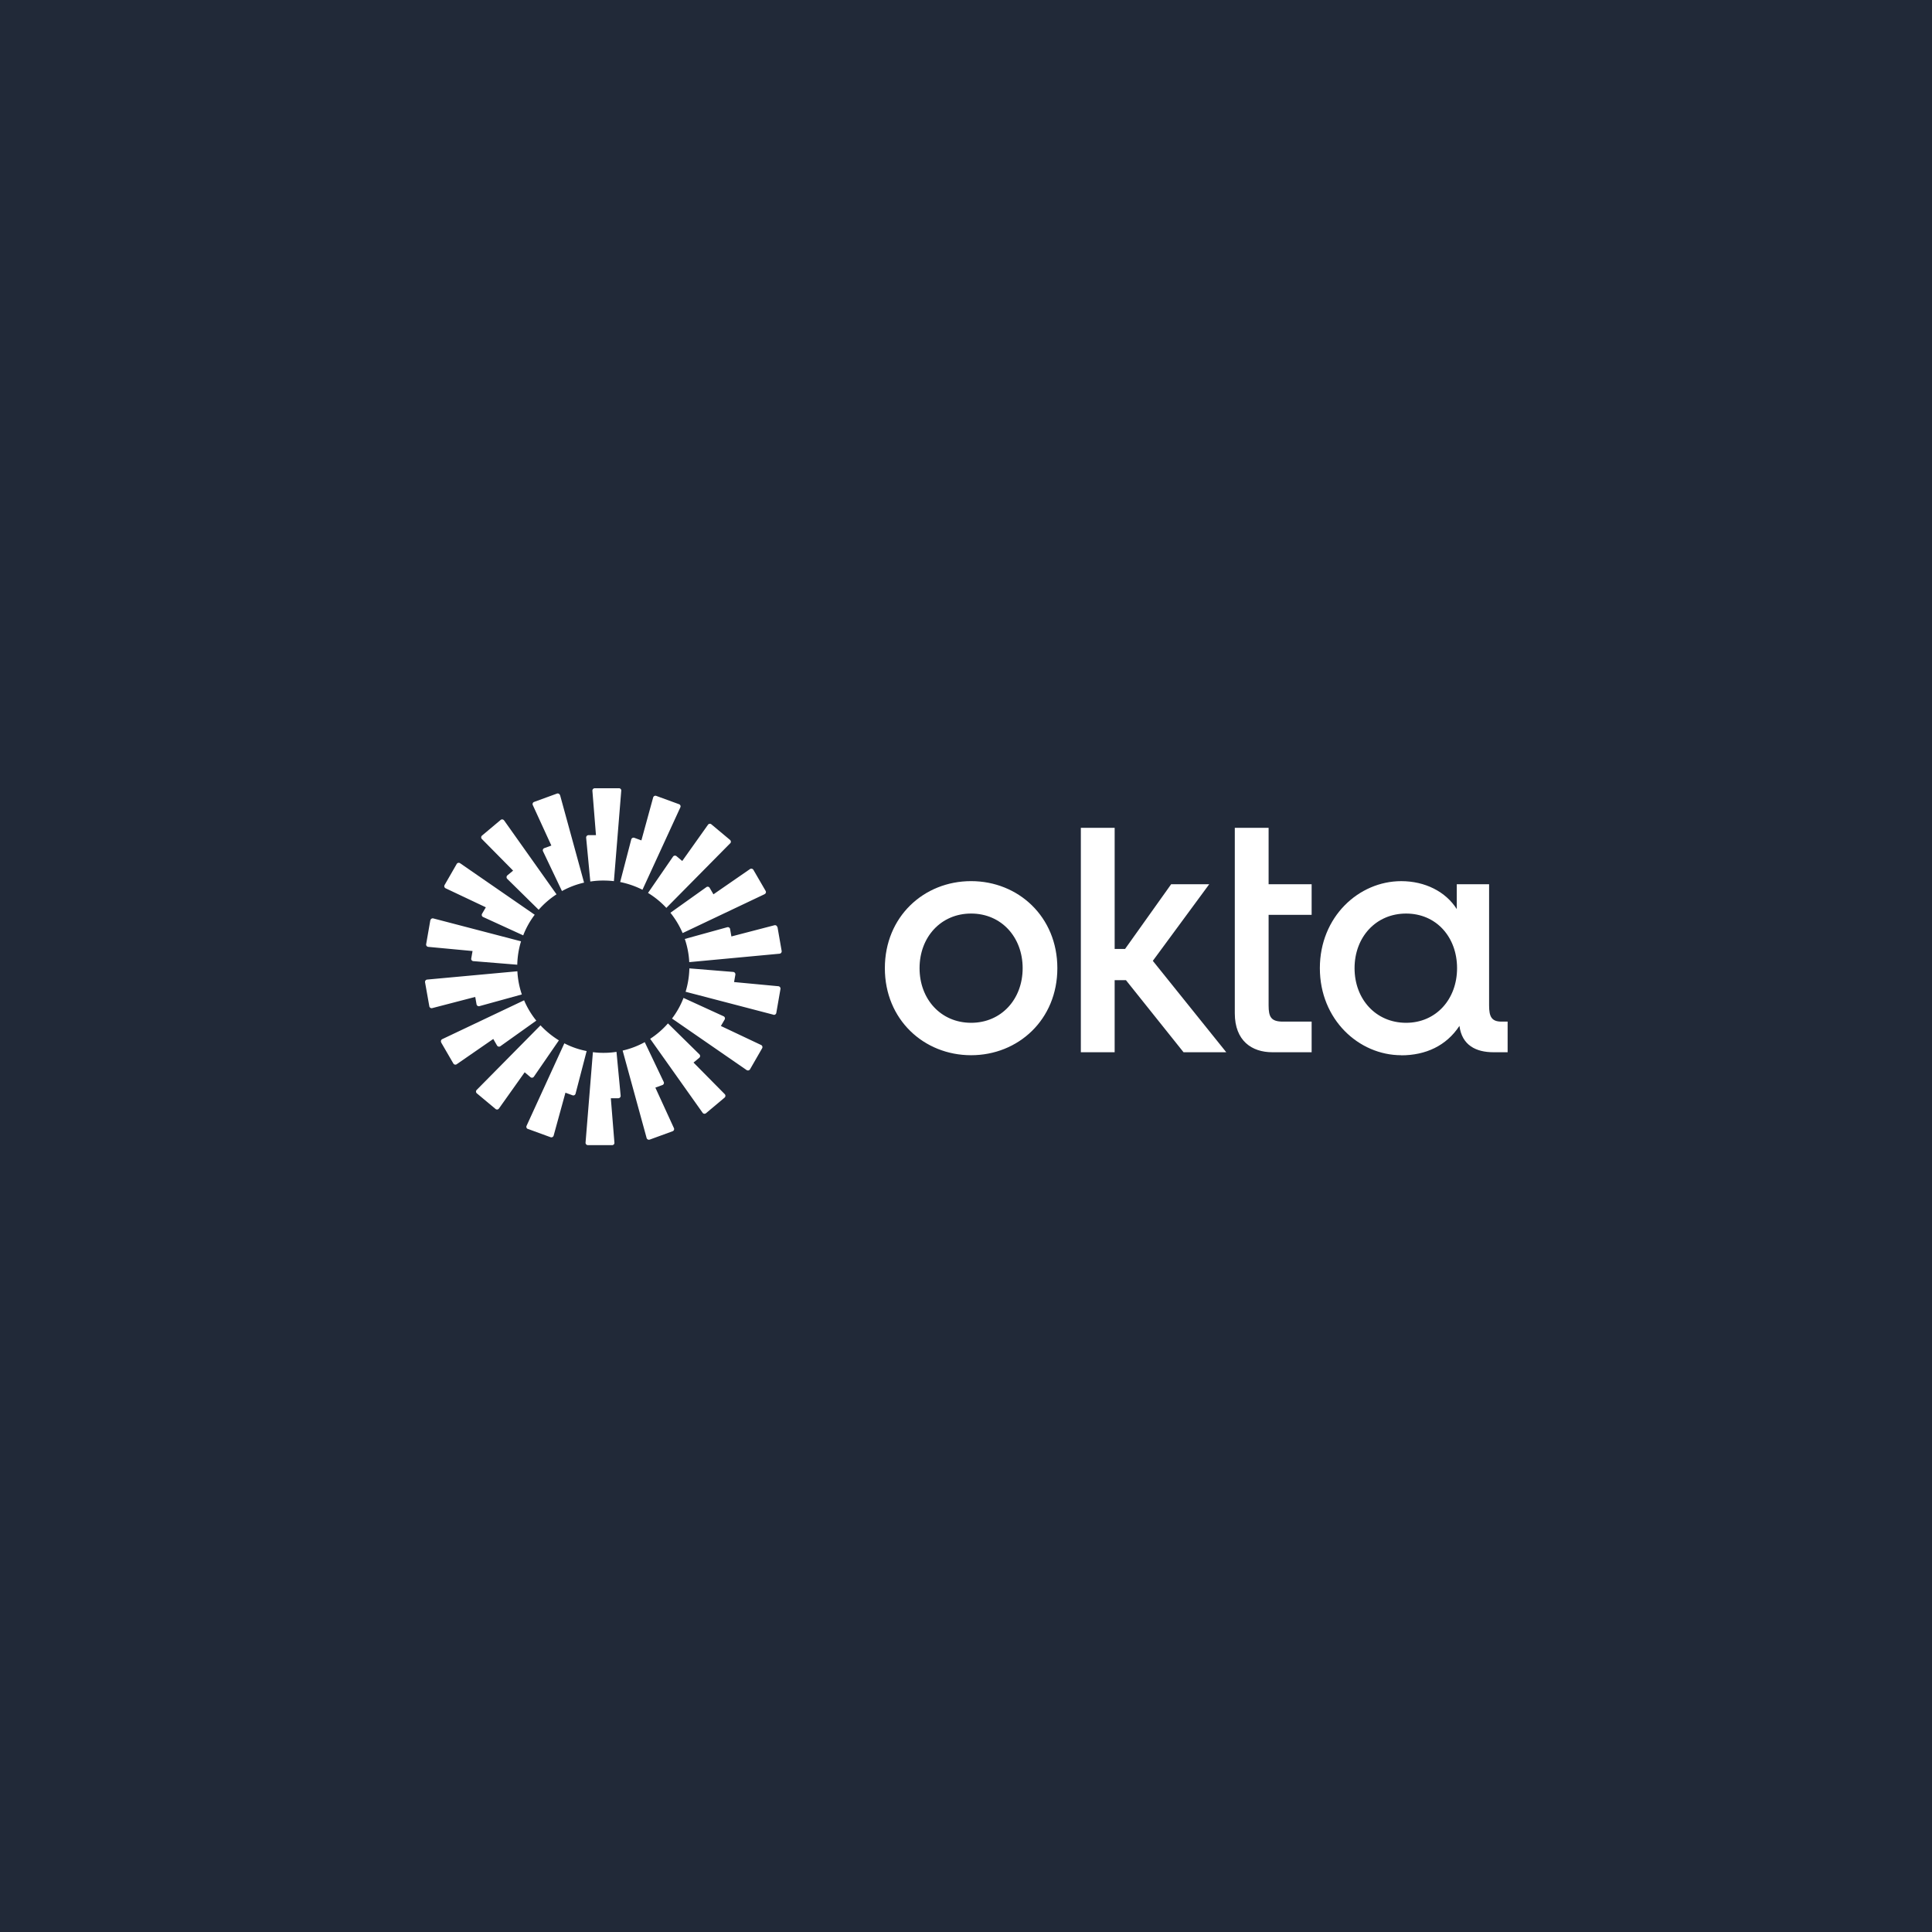 <svg xmlns="http://www.w3.org/2000/svg" xmlns:xlink="http://www.w3.org/1999/xlink" width="500" height="500" viewBox="0 0 500 500">
  <rect x="0" y="0" width="500" height="500" fill="#808080" stroke="none"/>
  <defs>
    <clipPath id="clip-Dark-Okta">
      <rect width="500" height="500"/>
    </clipPath>
  </defs>
  <g id="Dark-Okta" clip-path="url(#clip-Dark-Okta)">
    <rect width="500" height="500" fill="#131c2c"/>
    <g id="Gruppe_152321" data-name="Gruppe 152321">
      <rect id="Rechteck_6482" data-name="Rechteck 6482" width="500" height="500" fill="#fff" opacity="0.06"/>
      <g id="Okta_logo__2023_" data-name="Okta_logo_(2023)" transform="translate(109.992 203.988)">
        <path id="Pfad_58278" data-name="Pfad 58278" d="M181.29,54.466c-7.825,0-13.341-6.106-13.341-14.137s5.516-14.137,13.341-14.137,13.187,6.106,13.187,14.137S189.038,54.466,181.29,54.466Zm-1.257,8.415c6.311,0,11.674-2.463,15.06-7.62.641,5,4.259,6.825,8.826,6.825h3.643V54.158H206c-2.591,0-3.233-1.257-3.233-4.208V18.6H194.4v6.44c-2.848-4.515-8.21-7.235-14.367-7.235-10.981,0-21.064,9.211-21.064,22.526s10.109,22.526,21.064,22.526ZM136.956,52c0,7.132,4.413,10.083,9.7,10.083H156.84V54.158h-7.415c-3.079,0-3.72-1.18-3.72-4.208V26.526H156.84V18.6H145.705V4h-8.749V52ZM97.112,62.086h8.749V43.434h2.925l14.906,18.652H134.75L115.739,38.431l14.6-19.832h-9.852l-11.93,16.753h-2.694V4H97.112V62.086ZM68.711,17.8c-12.238,0-22.321,9.211-22.321,22.526S56.5,62.855,68.711,62.855s22.321-9.211,22.321-22.526S80.923,17.8,68.711,17.8Zm0,36.663c-7.825,0-13.341-6.106-13.341-14.137s5.516-14.137,13.341-14.137S82.052,32.3,82.052,40.329,76.536,54.466,68.711,54.466Z" transform="translate(72.618 6.247)" fill="#fff"/>
        <path id="Pfad_58279" data-name="Pfad 58279" d="M50.788.651l-1.9,23.4a23.821,23.821,0,0,0-2.72-.154,21.048,21.048,0,0,0-3.387.257l-1.078-11.34a.621.621,0,0,1,.616-.667h1.924L43.322.677a.616.616,0,0,1,.59-.667H50.2a.587.587,0,0,1,.59.667h0ZM34.932,1.806a.614.614,0,0,0-.8-.41l-5.9,2.155a.6.6,0,0,0-.334.821l4.8,10.468-1.822.667a.6.6,0,0,0-.334.821l4.9,10.288a22,22,0,0,1,5.721-2.181L34.958,1.806ZM20.462,8.323l13.572,19.14a22.246,22.246,0,0,0-4.618,4l-8.133-8a.62.62,0,0,1,.026-.9L22.8,21.33l-8.082-8.184a.6.6,0,0,1,.051-.9l4.8-4.028a.593.593,0,0,1,.872.1ZM9.071,19.406a.61.61,0,0,0-.872.205L5.069,25.05a.606.606,0,0,0,.257.847l10.416,4.926-.975,1.668a.59.59,0,0,0,.282.847l10.365,4.746a21.726,21.726,0,0,1,2.976-5.336ZM1.4,34.184a.605.605,0,0,1,.744-.487L24.85,39.623a22.471,22.471,0,0,0-.975,6.055l-11.366-.924a.592.592,0,0,1-.539-.718l.334-1.9L.835,41.06A.608.608,0,0,1,.3,40.341l1.078-6.183h0ZM.553,49.526a.608.608,0,0,0-.539.718l1.1,6.183a.605.605,0,0,0,.744.487L13,54.016l.334,1.9a.605.605,0,0,0,.744.487l10.981-3.027a22.233,22.233,0,0,1-1.155-6L.527,49.526ZM4.2,65.792a.606.606,0,0,1,.257-.847L25.645,54.889a21.864,21.864,0,0,0,3.156,5.26l-9.288,6.619a.6.6,0,0,1-.872-.18l-.975-1.693L8.2,71.437a.61.61,0,0,1-.872-.205L4.171,65.792ZM29.878,61.38l-16.5,16.7a.6.6,0,0,0,.051.9l4.823,4.028a.593.593,0,0,0,.872-.1l6.671-9.39,1.488,1.257a.606.606,0,0,0,.9-.128l6.465-9.39A23.055,23.055,0,0,1,29.9,61.38ZM26.62,88.19a.6.6,0,0,1-.334-.821l9.775-21.346a21.39,21.39,0,0,0,5.773,2L38.96,79.057a.6.6,0,0,1-.8.41L36.343,78.8,33.29,89.909a.614.614,0,0,1-.8.41l-5.9-2.155h0ZM43.45,68.307l-1.9,23.4a.616.616,0,0,0,.59.667h6.286a.587.587,0,0,0,.59-.667l-.924-11.468h1.924a.621.621,0,0,0,.616-.667L49.556,68.23a21.048,21.048,0,0,1-3.387.257,19.116,19.116,0,0,1-2.72-.18ZM66.079,4.962a.594.594,0,0,0-.334-.821l-5.9-2.155a.614.614,0,0,0-.8.41L56,13.505l-1.822-.667a.614.614,0,0,0-.8.41L50.506,24.281a22.947,22.947,0,0,1,5.773,2l9.8-21.32Zm12.879,9.313-16.5,16.7A22.394,22.394,0,0,0,57.715,27.1l6.465-9.39a.626.626,0,0,1,.9-.128l1.488,1.257,6.671-9.39a.6.6,0,0,1,.872-.1l4.823,4.028a.621.621,0,0,1,.051.9Zm8.928,13.136a.587.587,0,0,0,.257-.847l-3.156-5.439a.631.631,0,0,0-.872-.205l-9.467,6.542-.975-1.668a.585.585,0,0,0-.872-.18l-9.288,6.619a22.723,22.723,0,0,1,3.156,5.26L87.861,27.436Zm3.335,8.518L92.3,42.112a.62.62,0,0,1-.539.718L68.388,45.011a22.043,22.043,0,0,0-1.155-6L78.214,35.98a.589.589,0,0,1,.744.487l.334,1.9,11.135-2.9a.605.605,0,0,1,.744.487h0ZM90.17,58.634a.605.605,0,0,0,.744-.487l1.078-6.183a.62.62,0,0,0-.539-.718L79.985,50.168l.334-1.9a.62.62,0,0,0-.539-.718l-11.366-.924a22.471,22.471,0,0,1-.975,6.055l22.706,5.927h0ZM84.115,72.745a.631.631,0,0,1-.872.205L63.924,59.609A21.725,21.725,0,0,0,66.9,54.273l10.365,4.746a.6.6,0,0,1,.282.847l-.975,1.668,10.416,4.926a.606.606,0,0,1,.257.847l-3.13,5.439h0ZM58.28,64.869,71.852,84.008a.6.6,0,0,0,.872.1l4.8-4.028a.621.621,0,0,0,.051-.9L69.491,71l1.488-1.231a.6.6,0,0,0,.026-.9l-8.133-8a22.145,22.145,0,0,1-4.618,4h0Zm-.128,26.067a.614.614,0,0,1-.8-.41L51.147,67.9a22,22,0,0,0,5.721-2.181L61.769,76a.587.587,0,0,1-.334.821l-1.822.667,4.8,10.468a.594.594,0,0,1-.334.821l-5.9,2.155h0Z" transform="translate(0)" fill="#fff" fill-rule="evenodd"/>
      </g>
    </g>
  </g>
</svg>
